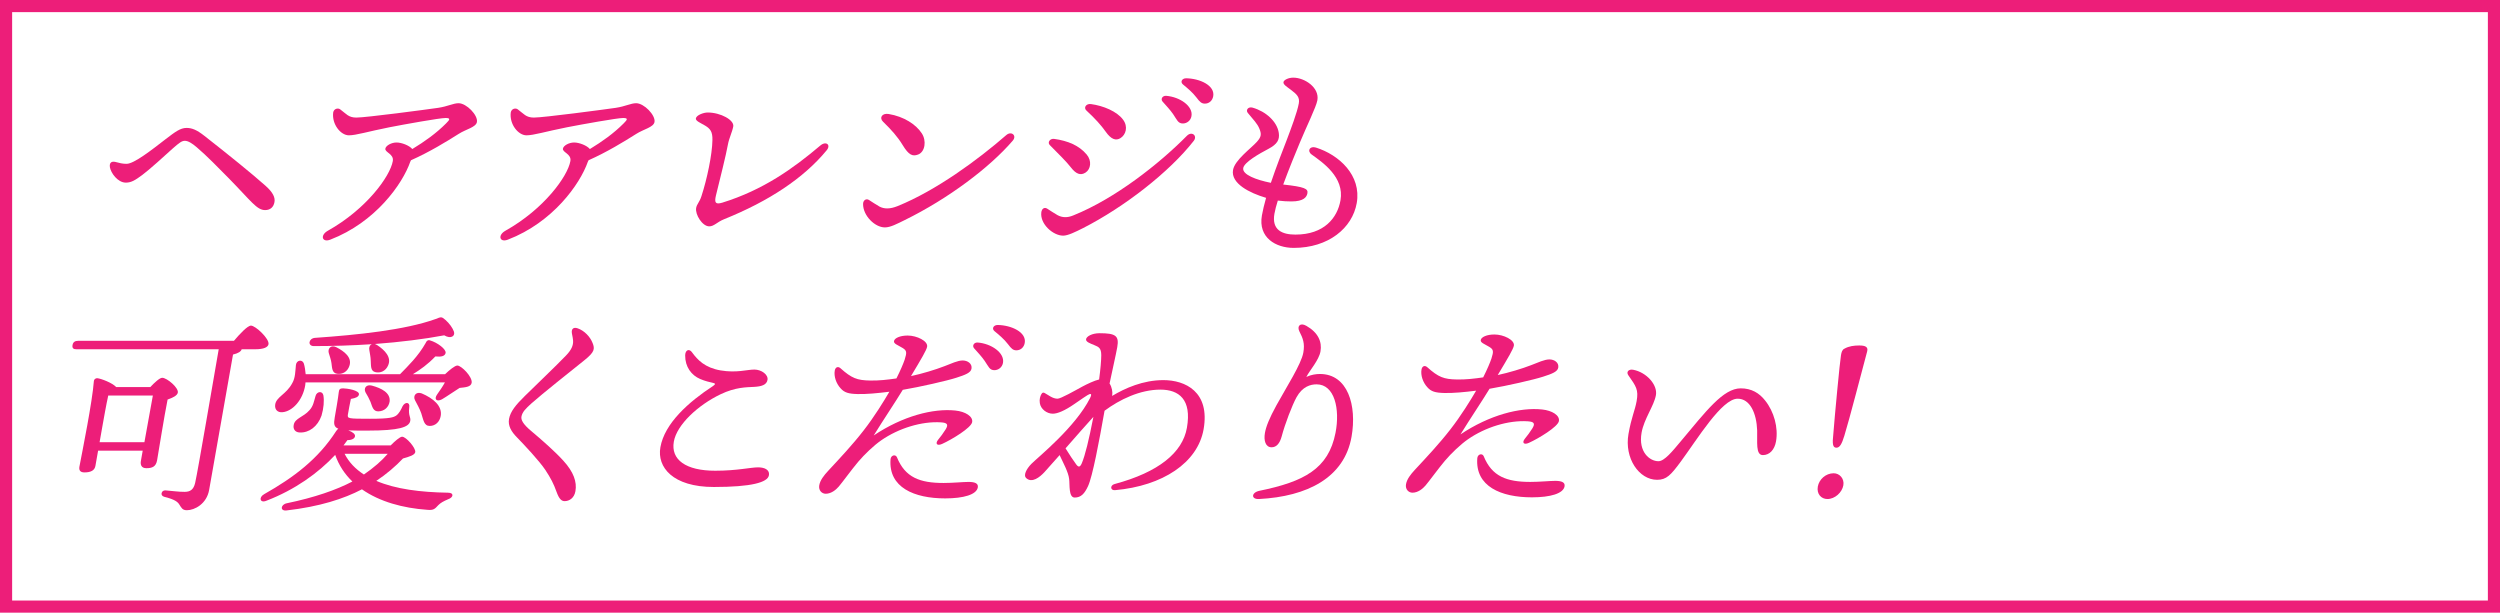 <?xml version="1.0" encoding="UTF-8"?><svg id="b" xmlns="http://www.w3.org/2000/svg" viewBox="0 0 582.828 142.828"><defs><style>.d{fill:#ed1e79;}.e{fill:none;stroke:#ed1e79;stroke-miterlimit:10;stroke-width:2.828px;}</style></defs><g id="c"><g><g><path class="d" d="M26.889,37.751c1.007,.246,1.571,.443,2.622,.443,1.75,0,5.932-3.3,9.116-5.762,2.195-1.674,3.411-2.609,4.86-2.609,1.25,0,2.371,.443,4.129,1.821,5.976,4.679,11.138,8.864,14.293,11.671,1.772,1.576,2.264,2.758,2.081,3.792-.208,1.182-.979,1.871-2.18,1.871-1.95,0-3.235-2.068-8.448-7.387-2.333-2.363-5.254-5.367-7.474-7.238-1.086-.936-2.031-1.526-2.781-1.526-.7,0-1.269,.394-2.93,1.871-1.728,1.575-5.302,4.825-7.027,6.106-1.667,1.23-2.562,1.772-3.812,1.772-1.9,0-3.501-2.266-3.717-3.595-.158-1.084,.402-1.428,1.268-1.231Z"/><path class="d" d="M95.649,37.702c-1.82,5.22-8.143,14.133-18.654,18.171-1.931,.738-2.418-1.034-.586-2.068,9.045-5.072,14.541-12.705,15.166-16.25,.295-1.675-1.894-2.02-1.737-2.906,.131-.738,1.452-1.428,2.602-1.428,1.2,0,2.979,.689,3.681,1.526,2.913-1.772,5.543-3.644,7.852-5.958,1.023-.984,1.025-1.28-.125-1.28-1.3,0-9.561,1.478-13.082,2.167-4.974,.984-7.73,1.871-9.431,1.871-1.899,0-3.998-2.561-3.662-5.318,.156-.887,1.1-1.133,1.63-.738,1.418,1.033,1.912,1.92,3.762,1.92,2.251,0,16.331-1.871,19.051-2.266,2.311-.344,3.541-1.083,4.791-1.083,1.85,0,4.556,2.807,4.277,4.383-.217,1.231-2.545,1.674-4.236,2.758-2.812,1.772-6.797,4.234-11.136,6.155l-.161,.345Z"/><path class="d" d="M137.048,37.702c-1.82,5.22-8.143,14.133-18.655,18.171-1.93,.738-2.417-1.034-.585-2.068,9.045-5.072,14.541-12.705,15.166-16.25,.295-1.675-1.894-2.02-1.737-2.906,.13-.738,1.451-1.428,2.602-1.428,1.2,0,2.979,.689,3.681,1.526,2.912-1.772,5.543-3.644,7.851-5.958,1.024-.984,1.026-1.28-.124-1.28-1.3,0-9.561,1.478-13.082,2.167-4.975,.984-7.73,1.871-9.431,1.871-1.9,0-3.999-2.561-3.662-5.318,.156-.887,1.1-1.133,1.63-.738,1.418,1.033,1.911,1.92,3.762,1.92,2.25,0,16.331-1.871,19.05-2.266,2.311-.344,3.541-1.083,4.791-1.083,1.851,0,4.556,2.807,4.278,4.383-.218,1.231-2.546,1.674-4.236,2.758-2.813,1.772-6.798,4.234-11.136,6.155l-.161,.345Z"/><path class="d" d="M191.207,33.96c1.359-1.183,2.585-.197,1.51,1.083-5.347,6.5-13.493,11.867-23.882,16.053-1.722,.689-2.345,1.675-3.495,1.675-1.601,0-3.314-2.758-3.045-4.284,.165-.936,.784-1.33,1.236-2.758,1.294-3.939,2.511-9.701,2.56-13.099,.038-1.921-.49-2.61-1.709-3.349-.996-.591-2.26-1.083-2.155-1.674,.139-.788,1.844-1.379,2.743-1.379,3.05,0,6.237,1.772,5.977,3.25-.208,1.182-1.003,2.855-1.229,4.137-.425,2.412-1.935,8.42-2.81,11.966-.403,1.724-.073,2.117,1.455,1.674,9.571-2.954,16.616-8.026,22.845-13.295Z"/><path class="d" d="M205.005,48.142c1.097,.591,2.438,.64,4.269-.099,8.992-3.644,18.701-10.784,25.318-16.546,1.182-1.034,2.532,.099,1.524,1.28-5.354,6.254-15.039,13.542-25.167,18.516-1.806,.887-3.354,1.724-4.653,1.724-2.351,0-5.114-2.758-5.087-5.466,.007-.887,.734-1.33,1.365-.936,.631,.394,1.792,1.182,2.431,1.526Zm2.153-21.568c3.597,.591,6.416,2.462,7.751,4.53,1.105,1.674,.795,4.284-.868,4.924-1.287,.493-2.175,.148-3.608-2.216-1.162-1.921-2.667-3.595-4.546-5.417-.984-.936-.235-2.067,1.271-1.821Z"/><path class="d" d="M246.549,50.16c1.096,.592,2.287,.641,3.691,.05,9.686-3.891,19.961-11.966,26.475-18.565,1.149-1.132,2.5,0,1.592,1.183-5.686,7.288-16.228,15.462-25.787,20.337-1.865,.936-3.563,1.773-4.663,1.773-2.351,0-5.423-2.709-5.096-5.417,.106-.887,.727-1.28,1.356-.887,.631,.394,1.792,1.182,2.432,1.526Zm-.766-17.776c3.172,.443,5.781,1.526,7.558,3.644,1.239,1.478,.951,3.398-.238,4.186-1.188,.788-2.261,.345-3.441-1.182-.975-1.28-2.936-3.201-4.93-5.22-.596-.591,.027-1.575,1.052-1.428Zm8.533-8.125c2.931,.394,6.097,1.724,7.508,3.644,1.213,1.625,.675,3.546-.664,4.334-1.004,.591-2.103,.295-3.382-1.527-1.039-1.477-2.503-3.102-4.481-4.924-.778-.689-.055-1.674,1.02-1.526Zm23.455,2.807c-.199,1.133-1.153,1.724-2.003,1.724-1.15,0-1.354-.838-2.269-2.167-.677-.984-1.644-2.019-2.479-2.954-.495-.591-.007-1.379,.835-1.33,3.207,.246,6.324,2.413,5.916,4.728Zm5.067-4.629c-.183,1.034-.954,1.724-1.954,1.724-.75,0-1.181-.395-1.948-1.428-.892-1.182-2.201-2.266-3.162-3.054-.696-.591-.198-1.428,.752-1.428,3.191,.05,6.755,1.675,6.312,4.186Z"/><path class="d" d="M316.295,47.354c-1.024,5.811-6.591,10.439-14.691,10.439-4.15,0-8.334-2.363-7.413-7.583,.217-1.231,.56-2.61,.971-4.087-3.851-1.133-8.26-3.35-7.704-6.5,.408-2.314,4.186-5.023,5.555-6.55,1.059-1.183,1.121-1.822,.556-3.151-.459-1.084-1.344-2.02-2.666-3.595-.538-.641,.068-1.526,1.117-1.231,3.094,.887,5.727,3.25,6.108,5.909,.222,1.576-.36,2.61-2.401,3.693-2.15,1.132-5.647,3.103-5.891,4.481-.27,1.526,3.014,2.757,6.442,3.446,1.26-3.742,2.711-7.436,3.628-9.799,1.028-2.709,2.531-6.697,2.887-8.716,.252-1.429-.426-2.118-1.886-3.201-.837-.641-1.791-1.182-1.688-1.772,.087-.493,1.133-1.034,2.283-1.034,2.65,0,6.142,2.314,5.621,5.269-.278,1.576-2.527,6.106-4.096,9.897-.949,2.266-2.526,6.106-3.869,9.751,5.005,.542,5.826,.984,5.645,2.019-.156,.887-.839,1.921-3.739,1.921-.899,0-1.991-.05-3.165-.197-.35,1.133-.632,2.167-.788,3.053-.678,3.841,1.84,4.876,4.891,4.876,6.699,0,9.785-3.891,10.506-7.979,.955-5.416-4.187-8.863-6.715-10.686-1.153-.837-.436-2.067,.986-1.625,5.354,1.675,10.662,6.451,9.517,12.951Z"/><path class="d" d="M54.536,79.456c1.387-1.625,3.175-3.545,3.975-3.545,1.05,0,4.312,3.053,4.086,4.333-.121,.689-1.059,1.182-3.108,1.182h-3.149c-.137,.493-.765,.936-2.018,1.231l-5.565,31.564c-.573,3.25-3.384,4.728-5.184,4.728-1.051,0-1.255-.541-1.767-1.329-.534-.936-1.906-1.379-3.578-1.822-.374-.147-.631-.394-.562-.788,.078-.443,.422-.689,.872-.689,1.974,.148,2.939,.345,4.489,.345,1.3,0,2.087-.492,2.465-2.068,.68-3.004,4.358-24.72,5.496-31.171H17.837c-.65,0-1.065-.197-.927-.984,.131-.738,.624-.985,1.274-.985H54.536Zm-19.503,10.784c.982-1.033,2.183-2.166,2.782-2.166,1.101,0,3.842,2.314,3.643,3.447-.131,.738-1.268,1.23-2.387,1.625-.804,3.988-2.104,12.212-2.442,14.132-.269,1.527-1.13,1.872-2.529,1.872-1.2,0-1.395-.887-1.256-1.675l.426-2.413h-10.399l-.626,3.546c-.182,1.034-1.019,1.526-2.569,1.526-.899,0-1.321-.443-1.165-1.329,.701-3.693,3.016-15.118,3.375-19.993,.011-.345,.422-.689,.812-.641,.883,.1,3.51,1.084,4.386,2.068h7.95Zm-1.366,12.853c.651-3.693,1.569-8.617,1.969-10.882h-10.4c-.403,1.723-1.202,6.254-1.385,7.287l-.634,3.595h10.45Z"/><path class="d" d="M91.086,103.832c.915-.936,2.156-2.02,2.656-2.02,.95,0,3.231,2.659,3.066,3.595-.121,.689-1.441,1.083-2.86,1.478-1.662,1.772-3.901,3.693-6.221,5.22,4.461,1.921,10.331,2.659,16.714,2.758,1.5,0,1.251,1.132,.031,1.526-1.137,.492-1.748,.837-2.293,1.379-.807,.887-1.117,1.23-2.592,1.083-5.63-.394-11.07-1.871-15.208-4.776-4.241,2.216-9.862,4.038-17.569,4.924-1.584,.197-1.406-1.378,.046-1.674,6.435-1.33,11.547-3.103,15.294-5.072-1.754-1.674-3.14-3.742-4.006-6.204-3.946,4.234-9.383,8.125-16.034,10.686-1.513,.64-1.861-.788-.531-1.526,6.887-3.891,12.592-8.175,16.797-14.724,.193-.247,.329-.443,.496-.542-1.031-.394-1.101-1.133-.84-2.609,.208-1.182,.808-4.58,.941-5.909,.071-.69,.307-.887,1.007-.887,.85,0,3.872,.443,3.698,1.428-.096,.542-.698,.837-1.883,1.034-.172,.689-.58,3.004-.701,3.693-.106,.887,.035,.936,5.186,.936,4.7,0,5.461-.345,6.08-.738,.687-.492,1.152-1.429,1.482-2.167,.6-1.133,1.773-.985,1.565,.197-.265,2.067,.4,2.265,.235,3.2-.26,1.478-2.6,2.266-9.899,2.266-1.95,0-3.4,0-4.542-.049,.939,.344,1.652,.837,1.557,1.378-.096,.542-.706,.887-1.756,.887-.27,.394-.598,.837-.917,1.231h11Zm-19.926-14.035c-.566,3.497-2.978,6.106-5.312,6.304-1.067,.099-1.805-.542-1.705-1.675,.188-1.92,2.575-2.412,4.003-5.121,.718-1.23,.695-2.807,.838-4.186,.109-1.182,1.502-1.428,1.861-.345,.22,.739,.322,1.576,.416,2.462h22.001c1.83-1.871,4.238-4.186,5.985-7.287,.119-.395,.538-.788,1.004-.592,1.713,.493,3.835,2.068,3.629,2.955-.171,.689-.915,.936-2.389,.788-1.78,1.871-3.488,3.053-5.229,4.136h7.5c1.024-.984,2.306-2.019,2.855-2.019,.95,0,3.582,2.659,3.339,4.038-.174,.984-1.532,1.034-2.809,1.182-1.406,.887-2.947,1.97-4.118,2.659-1.213,.64-1.95,0-1.092-1.182,.598-.837,1.271-1.822,1.786-2.758h-32.502l-.062,.64Zm4.233,2.364c.216,1.329,.07,3.004-.434,4.728-.901,2.561-2.912,4.038-5.095,3.939-1.142-.05-1.594-.887-1.379-1.822,.319-1.526,2.263-1.772,3.641-3.349,.915-.936,1.082-2.167,1.44-3.349,.291-1.083,1.617-1.23,1.826-.147Zm-1.988-13.394c9.922-.69,20.972-1.822,28.124-4.383,1.286-.493,1.363-.641,2.315,.196,.952,.838,1.67,1.872,1.973,2.709,.367,1.034-.672,1.821-2.257,.886-4.707,.887-10.229,1.576-16.157,2.02,.142,.049,.324,.147,.507,.246,1.792,1.182,3.447,2.855,2.558,4.776-.517,1.231-1.78,1.871-3.019,1.526-1.098-.295-.94-1.477-1.022-2.708-.012-.788-.214-1.625-.325-2.413-.137-.641,.108-1.182,.593-1.379-4.401,.296-8.978,.443-13.578,.443-1.441-.049-1.188-1.773,.289-1.92Zm4.968,2.166c1.927,.985,3.774,2.413,3.078,4.383-.427,1.28-1.557,2.019-2.872,1.822-1.215-.197-1.148-1.429-1.307-2.512-.111-.788-.414-1.625-.634-2.363-.268-1.035,.539-1.921,1.734-1.33Zm1.965,24.868c1.003,1.97,2.525,3.545,4.5,4.825,2.277-1.575,4.164-3.2,5.551-4.825h-10.051Zm6.355-15.905c2.195,.59,4.404,1.674,4.14,3.742-.226,1.28-1.19,2.216-2.6,2.265-1.258,.05-1.45-1.132-1.858-2.216-.32-.738-.731-1.526-1.16-2.216-.484-.936,.139-1.921,1.479-1.575Zm16.051,7.09c-.234,1.33-1.209,2.315-2.559,2.315s-1.457-1.379-1.979-2.955c-.4-1.133-.977-2.117-1.461-3.053-.519-1.034,.265-2.068,1.577-1.576,2.65,1.133,4.839,2.905,4.422,5.269Z"/><path class="d" d="M138.147,79.949c.558,1.379,.477,2.117-1.853,3.988-3.789,3.053-9.655,7.682-12.381,10.095-1.367,1.231-2.156,2.019-2.347,3.103-.131,.738,.346,1.724,2.218,3.299,2.527,2.117,5.6,4.826,7.526,6.943,2.432,2.659,3.224,4.974,2.841,7.141-.286,1.625-1.458,2.314-2.508,2.314-.7,0-1.272-.443-1.877-2.117-.702-1.971-1.377-3.25-2.639-5.171-1.385-2.068-4.834-5.762-6.612-7.583-1.316-1.33-2.123-2.709-1.845-4.285,.304-1.723,1.582-3.299,3.696-5.367,2.484-2.462,7.166-6.894,9.617-9.455,1.226-1.279,1.717-2.363,1.616-3.496-.085-.936-.289-1.477-.303-1.969-.02-.739,.458-1.182,1.398-.838,1.554,.542,2.902,1.97,3.45,3.398Z"/><path class="d" d="M179.252,110.824c-.286,1.625-4.027,2.709-12.827,2.709-9.601,0-13.284-4.629-12.469-9.258,.99-5.614,6.617-10.588,12.269-14.281,.679-.443,.513-.64-.02-.738-.674-.148-1.781-.395-2.944-.887-2.094-.886-3.547-2.855-3.527-5.516,.017-1.23,.896-1.674,1.58-.738,1.329,1.822,3.017,3.595,6.654,4.235,3.737,.64,6.234-.197,7.885-.197s3.292,1.182,3.074,2.413c-.208,1.182-1.418,1.526-3.086,1.625-1.817,.099-4.359,.049-7.854,1.724-5.243,2.511-10.201,7.091-10.896,11.03-.747,4.235,2.802,6.796,9.652,6.796,5.101,0,8.239-.788,9.989-.788,1.4,0,2.763,.492,2.52,1.871Z"/><path class="d" d="M205.443,102.651c-1.768,1.23-3.873,3.25-5.386,5.022-1.453,1.724-3.826,4.974-4.516,5.761-.63,.739-1.745,1.675-3.045,1.675-.9,0-1.711-.788-1.503-1.97s1.049-2.266,2.099-3.397c2.654-2.856,5.669-6.058,8.259-9.405,2.456-3.152,4.698-6.796,5.989-9.012-2.761,.345-5.304,.591-7.396,.541-2.142-.049-3.09-.344-3.966-1.329-1.05-1.133-1.605-2.807-1.371-4.137,.14-.788,.741-1.083,1.346-.541,2.592,2.313,3.855,2.807,6.896,2.855,1.991,.05,4.135-.196,6.137-.492,.922-1.822,1.608-3.447,1.924-4.383,.554-1.724,.473-2.117-.473-2.708-1.22-.738-2.127-.984-2.014-1.625,.121-.689,1.426-1.28,3.176-1.28,2.15,0,4.774,1.28,4.54,2.609-.139,.788-1.277,2.709-3.757,6.845,2.546-.541,5.66-1.477,7.809-2.314,1.554-.591,3.084-1.329,4.234-1.329s2.27,.738,2.062,1.92c-.165,.937-1.401,1.429-3.573,2.118-2.122,.689-8.374,2.117-12.446,2.807-1.896,3.103-4.398,6.795-6.775,10.637,6.749-4.531,13.871-6.353,19.025-5.811,2.357,.246,4.156,1.379,3.922,2.708s-4.711,4.038-6.993,5.072c-1.196,.542-1.692-.05-.927-.985,.571-.689,1.16-1.477,1.717-2.363,.699-1.133,.478-1.576-1.055-1.674-4.499-.296-9.894,1.378-13.939,4.186Zm22.515,10.98c-.295,1.675-3.301,2.561-7.601,2.561-7.251,0-13.25-2.561-12.745-9.109,.073-.985,1.167-1.231,1.486-.492,1.917,4.727,5.342,6.007,10.893,6.007,2.149,0,4.543-.246,5.793-.246,1.4,0,2.348,.296,2.174,1.28Zm5.873-29.053c-.199,1.132-1.153,1.723-2.004,1.723-1.149,0-1.353-.837-2.269-2.166-.676-.985-1.644-2.02-2.479-2.955-.495-.591-.007-1.379,.835-1.329,3.206,.246,6.324,2.413,5.916,4.728Zm5.066-4.629c-.182,1.033-.954,1.723-1.954,1.723-.75,0-1.18-.394-1.948-1.428-.892-1.182-2.2-2.265-3.161-3.053-.696-.591-.199-1.428,.751-1.428,3.192,.049,6.756,1.674,6.312,4.186Z"/><path class="d" d="M259.266,92.309c3.021-1.822,7.251-3.693,11.951-3.693,5.101,0,10.923,2.709,9.378,11.475-1.372,7.779-9.527,13.196-20.652,14.182-1.116,.098-1.2-1.133-.098-1.428,10.287-2.758,15.845-7.338,16.86-13.1,1.172-6.647-1.878-8.912-6.179-8.912-4.75,0-9.509,2.314-13.019,4.924-1.276,7.238-2.801,15.314-3.851,17.58-.804,1.723-1.618,2.658-3.118,2.658-1.45,0-1.112-3.053-1.286-4.333-.173-1.575-1.423-3.841-2.219-5.564-1.562,1.772-2.932,3.3-3.554,3.989-1.05,1.132-2.919,2.658-4.284,1.329-.597-.591,.006-2.019,1.281-3.3,1.637-1.625,10.261-8.567,13.65-15.314,.541-1.083,.15-1.132-.578-.689-.502,.296-1.13,.739-3.064,2.068-2.277,1.576-3.949,2.266-5.05,2.266-1.399,0-2.809-1.083-3.016-2.462-.144-.887,.086-1.625,.373-2.118,.22-.394,.47-.394,.743-.246,.914,.492,1.866,1.33,3.016,1.33,.75,0,4.03-1.871,5.745-2.807,1.104-.592,2.853-1.429,3.945-1.675,.317-2.363,.499-4.53,.499-5.663-.005-1.674-.611-1.92-1.542-2.314-1.072-.443-2.111-.787-1.998-1.428,.112-.641,1.393-1.379,3.143-1.379,3.75,0,4.597,.591,4.127,3.25-.304,1.724-1.138,5.318-1.793,8.47,.552,.837,.744,2.02,.614,2.758l-.026,.147Zm-7.07,15.709c.771-1.822,1.646-5.367,2.71-10.834-1.612,1.773-4.175,4.679-6.493,7.338,.931,1.526,1.805,2.807,2.448,3.693,.52,.738,.911,.787,1.335-.197Z"/><path class="d" d="M304.547,75.96c2.772,1.576,3.691,3.743,3.301,5.959-.365,2.067-2.532,4.432-3.302,5.958,1.146-.542,2.322-.689,3.172-.689,6.501,0,8.657,7.338,7.372,14.625-1.685,9.554-10.308,13.936-21.562,14.527-1.917,.098-1.83-1.527,.089-1.921,10.324-2.117,16.095-5.072,17.738-13.542,1.072-5.515-.212-11.276-4.412-11.276-1.4,0-3.287,.492-4.68,3.004-1.03,1.871-2.703,6.254-3.456,9.109-.438,1.625-1.202,2.562-2.352,2.562-1.4,0-1.881-1.527-1.56-3.349,.261-1.478,.99-3.349,2.688-6.451,2.279-4.137,5.793-9.603,6.262-12.262,.391-2.216-.109-3.349-.923-4.974-.591-1.182,.173-2.117,1.625-1.28Z"/><path class="d" d="M342.235,102.404c-1.768,1.23-3.874,3.25-5.386,5.022-1.454,1.724-3.827,4.974-4.517,5.761-.63,.739-1.745,1.675-3.045,1.675-.9,0-1.712-.788-1.503-1.97,.208-1.182,1.049-2.266,2.099-3.398,2.654-2.855,5.668-6.057,8.26-9.404,2.455-3.152,4.698-6.796,5.988-9.012-2.761,.345-5.304,.591-7.396,.541-2.142-.049-3.09-.345-3.966-1.329-1.05-1.133-1.605-2.807-1.371-4.137,.14-.788,.741-1.083,1.346-.542,2.592,2.314,3.855,2.808,6.896,2.856,1.992,.05,4.136-.196,6.138-.492,.921-1.822,1.607-3.447,1.923-4.383,.554-1.724,.474-2.117-.473-2.708-1.22-.738-2.126-.985-2.014-1.625,.122-.689,1.426-1.28,3.176-1.28,2.15,0,4.774,1.28,4.54,2.609-.139,.788-1.277,2.708-3.757,6.845,2.546-.541,5.66-1.478,7.809-2.314,1.554-.591,3.084-1.329,4.234-1.329s2.27,.738,2.062,1.92c-.165,.937-1.401,1.429-3.573,2.118-2.122,.689-8.374,2.117-12.445,2.807-1.897,3.102-4.398,6.795-6.776,10.637,6.75-4.531,13.871-6.353,19.025-5.812,2.356,.247,4.157,1.379,3.923,2.709-.234,1.329-4.712,4.038-6.994,5.072-1.196,.541-1.692-.05-.927-.985,.571-.689,1.16-1.478,1.717-2.363,.699-1.133,.478-1.576-1.056-1.675-4.498-.295-9.893,1.379-13.938,4.187Zm22.515,10.98c-.295,1.674-3.302,2.561-7.602,2.561-7.251,0-13.25-2.561-12.745-9.109,.074-.985,1.168-1.231,1.487-.493,1.916,4.728,5.341,6.008,10.892,6.008,2.149,0,4.543-.246,5.793-.246,1.4,0,2.349,.296,2.175,1.28Z"/><path class="d" d="M414.047,102.897c-.347,1.969-1.514,3.2-3.064,3.2-1.75,0-1.244-3.151-1.334-5.761-.146-3.989-1.647-7.387-4.548-7.387-3.7,0-9.417,9.455-13.229,14.625-2.365,3.201-3.355,4.284-5.556,4.284-4.2,0-7.665-5.022-6.667-10.686,.695-3.939,1.514-5.466,1.905-7.683,.46-2.609-.102-3.397-1.941-6.007-.561-.788,.11-1.478,1.126-1.28,3.146,.59,5.726,3.545,5.309,5.908-.442,2.512-2.772,5.516-3.346,8.766-.799,4.53,1.928,6.648,3.928,6.648,1.4,0,3.259-2.314,5.158-4.58,5.95-7.091,9.938-12.409,14.038-12.409,2.5,0,4.31,1.083,5.696,2.856,2.05,2.561,3.089,6.303,2.524,9.504Z"/><path class="d" d="M429.741,113.139c-.295,1.674-1.964,3.201-3.715,3.201-1.449,0-2.541-1.183-2.237-2.906,.295-1.674,1.848-3.102,3.697-3.102,1.4,0,2.524,1.28,2.255,2.807Zm.24-11.572c-.597,1.97-1.094,2.807-1.845,2.807-.85,0-1.011-.787-.727-3.25,.312-4.037,1.511-16.791,1.78-18.318,.121-.689,.275-1.28,.819-1.526,1.054-.591,2.23-.738,3.43-.738,1.351,0,2.148,.295,1.857,1.379-1.147,4.234-4.163,15.954-5.315,19.647Z"/></g><rect class="e" x="1.414" y="1.414" width="580" height="140"/></g></g></svg>